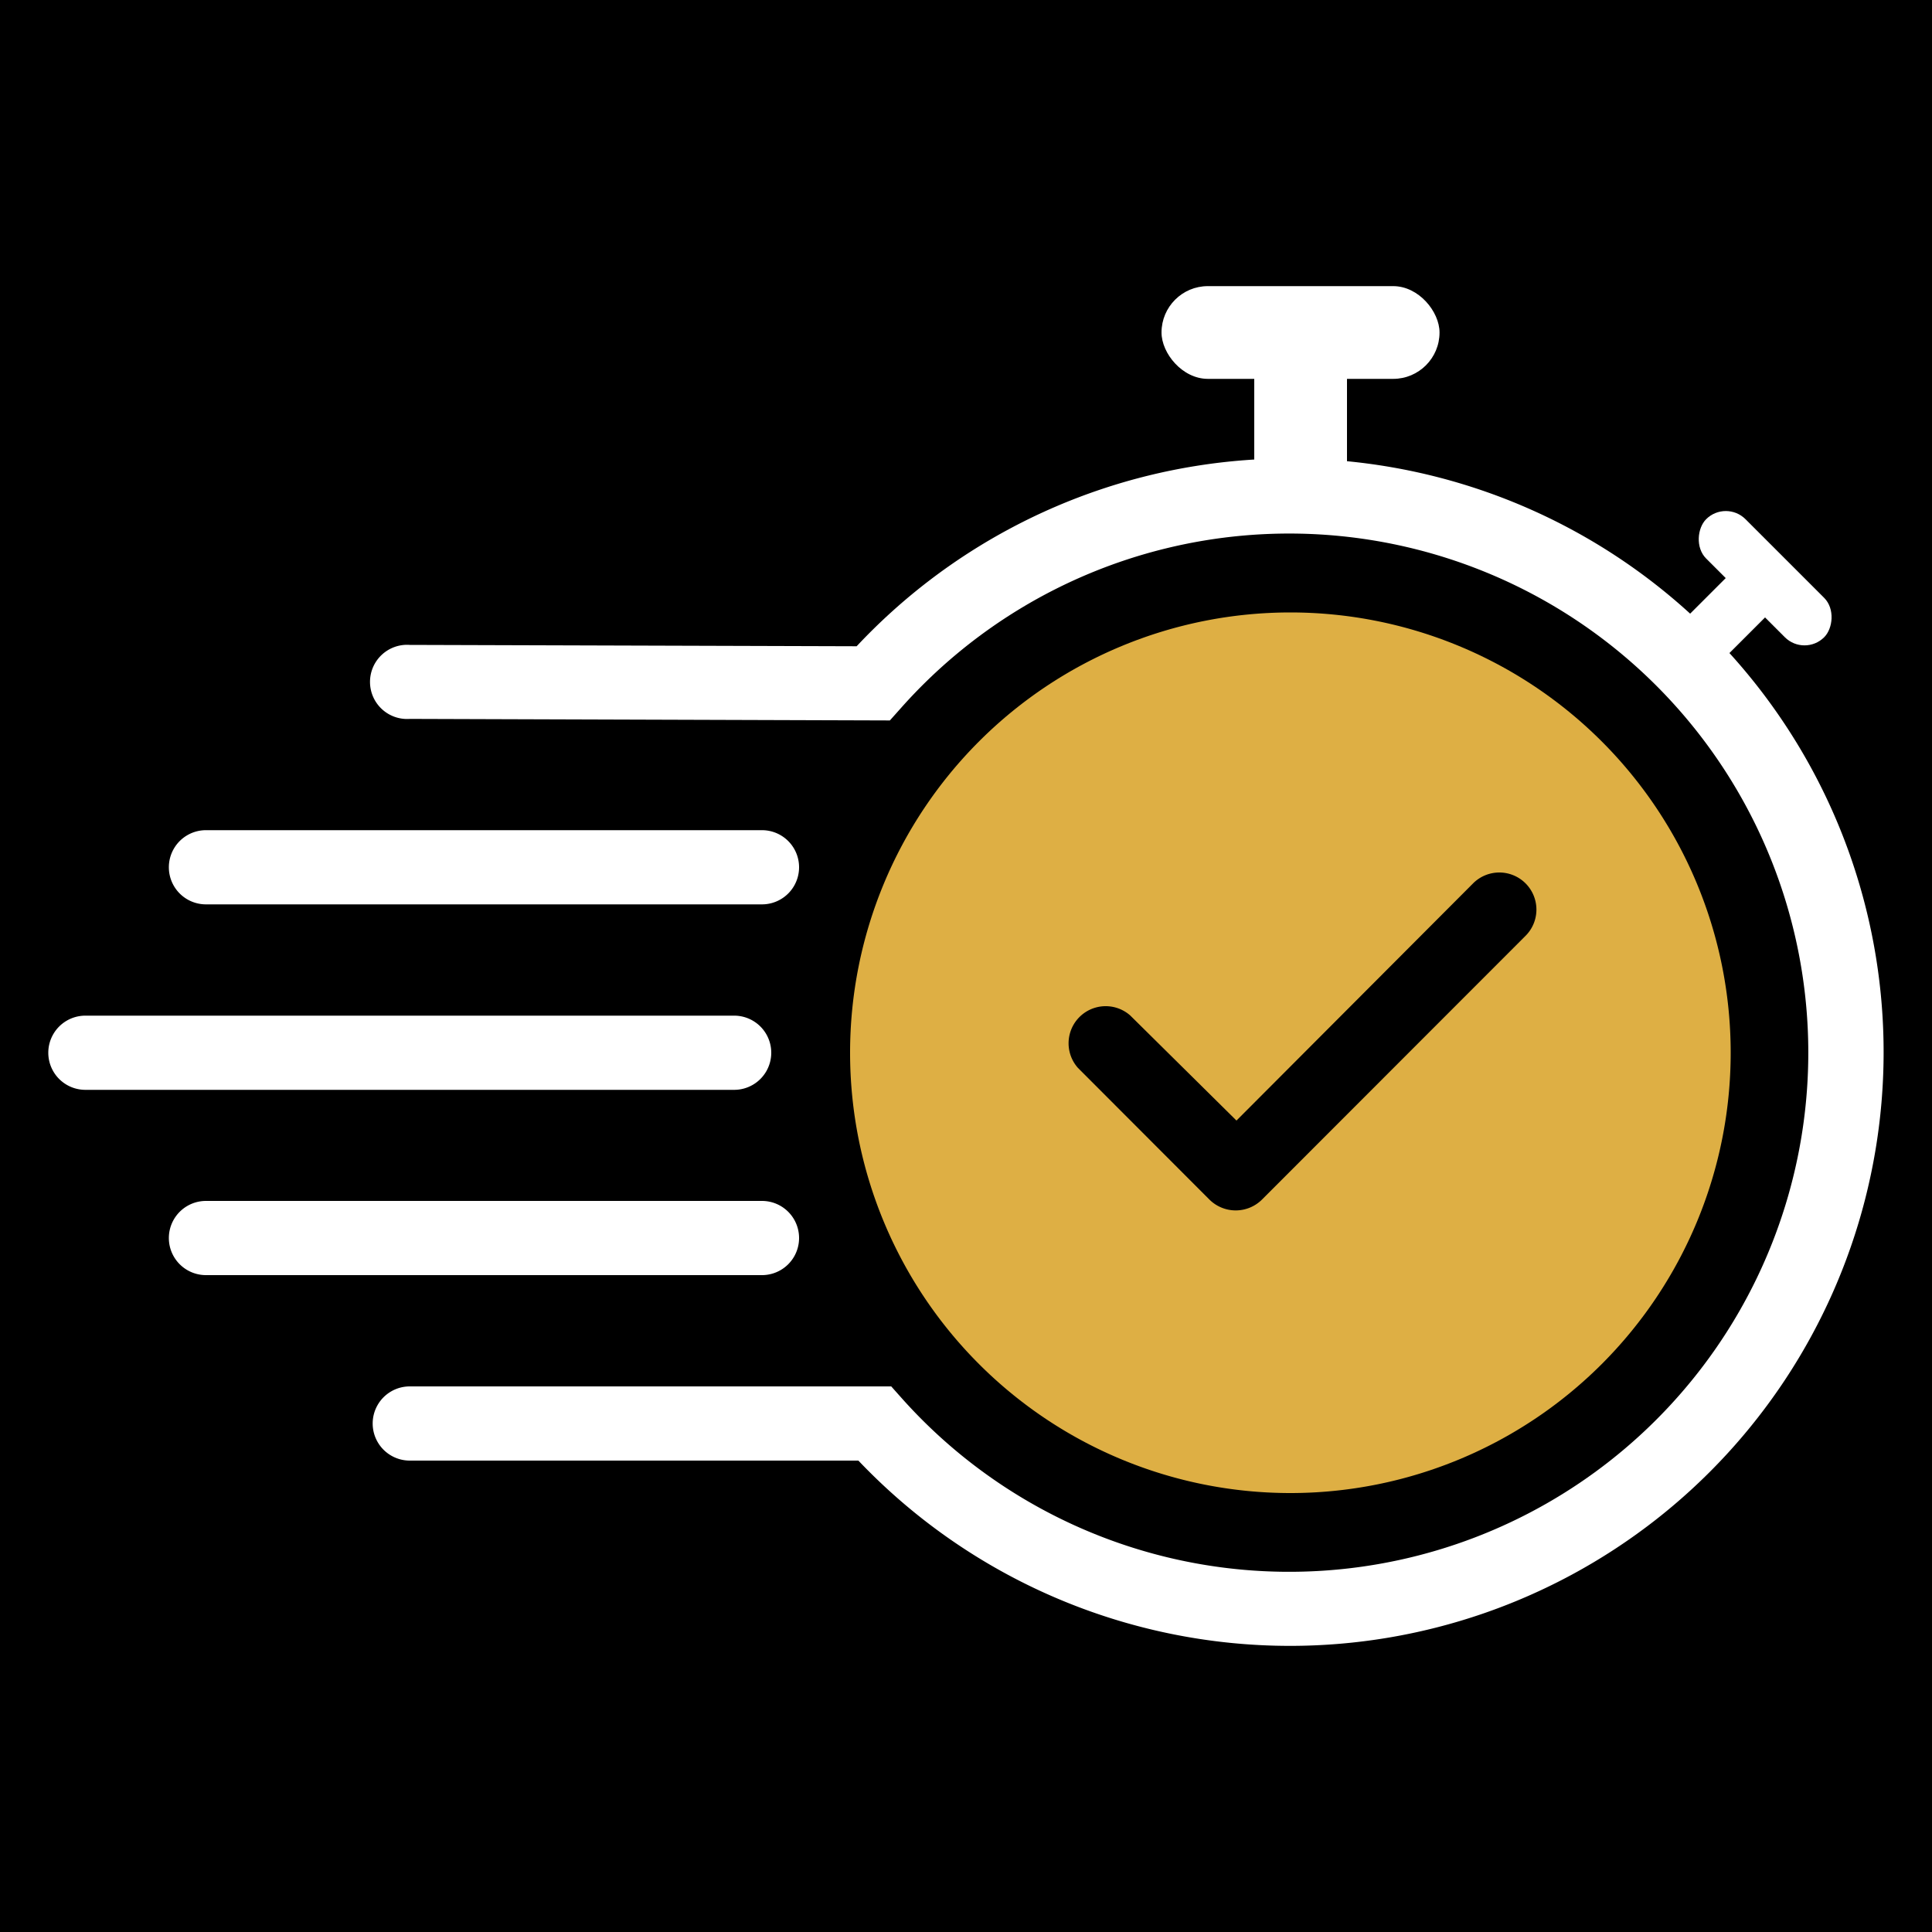 <?xml version="1.0" encoding="UTF-8"?>
<svg xmlns="http://www.w3.org/2000/svg" width="100" height="100" viewBox="0 0 100 100">
  <defs>
    <style>.a{fill:#fff;}.b{fill:#deaf44;}</style>
  </defs>
  <rect width="100" height="100"></rect>
  <path class="a" d="M38,56.41H4.42a1.92,1.92,0,0,1,0-3.84H38a1.92,1.92,0,0,1,0,3.84Z"></path>
  <path class="a" d="M39.44,66H10.66a1.92,1.92,0,1,1,0-3.84H39.44a1.92,1.92,0,0,1,0,3.84Z"></path>
  <path class="a" d="M39.44,46.81H10.66a1.92,1.92,0,1,1,0-3.84H39.44a1.92,1.92,0,0,1,0,3.84Z"></path>
  <path class="a" d="M66.79,85.19A30.83,30.83,0,0,1,44.43,75.6H21.21a1.92,1.92,0,1,1,0-3.84H46.13l.57.64a26.87,26.87,0,1,0-.06-35.76l-.58.65-24.85-.08a1.92,1.92,0,1,1,0-3.83h0l23.13.07A30.73,30.73,0,1,1,66.79,85.19Z"></path>
  <rect class="a" x="64.92" y="18.5" width="4.8" height="7.2"></rect>
  <rect class="a" x="60.12" y="14.81" width="14.39" height="4.8" rx="2.4"></rect>
  <rect class="a" x="87.84" y="29.84" width="2.88" height="4.32" transform="translate(48.78 -53.76) rotate(45)"></rect>
  <rect class="a" x="87.04" y="28.48" width="8.64" height="2.88" rx="1.44" transform="translate(47.92 -55.83) rotate(45)"></rect>
  <path class="b" d="M66.79,31.7A22.79,22.79,0,1,0,89.58,54.49,22.79,22.79,0,0,0,66.79,31.7ZM78.94,48.46,65.32,62.09a1.93,1.93,0,0,1-2.72,0l-6.81-6.82a1.92,1.92,0,0,1,2.71-2.71L64,58,76.23,45.74a1.92,1.92,0,1,1,2.71,2.72Z"></path>
</svg>

